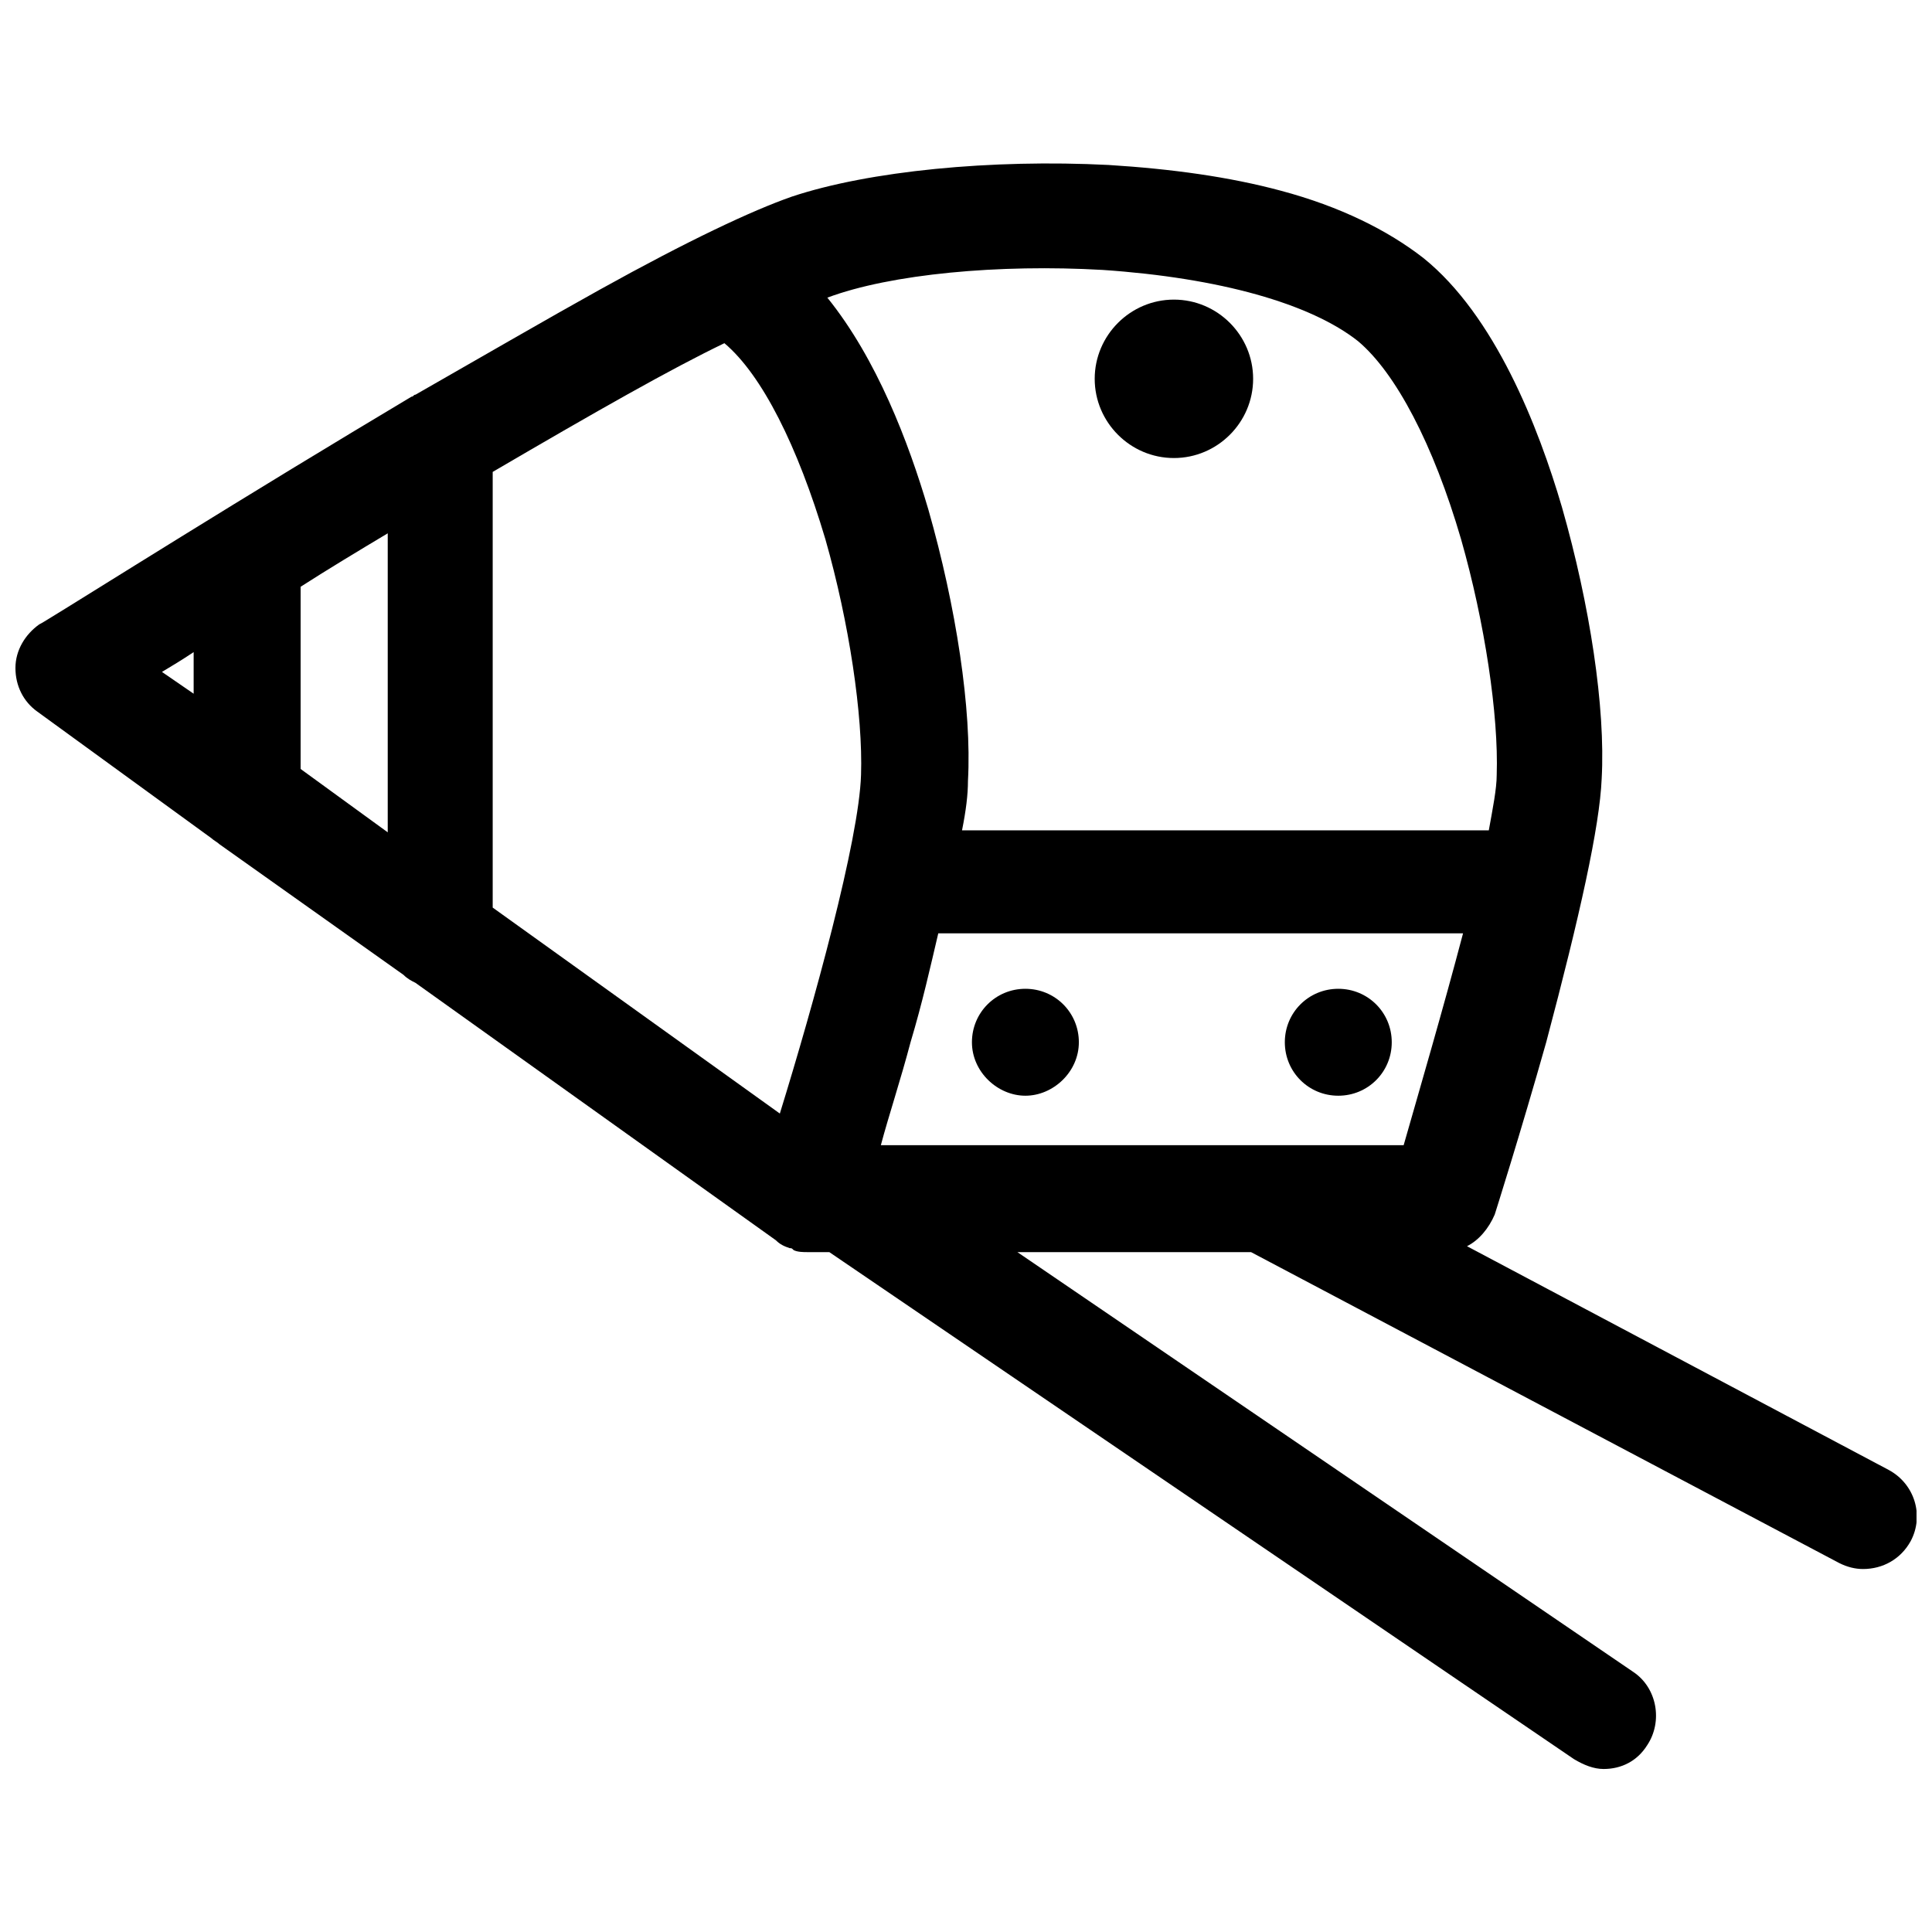 <?xml version="1.0" encoding="UTF-8"?>
<!-- Uploaded to: ICON Repo, www.iconrepo.com, Generator: ICON Repo Mixer Tools -->
<svg width="800px" height="800px" version="1.1" viewBox="144 144 512 512" xmlns="http://www.w3.org/2000/svg">
 <defs>
  <clipPath id="a">
   <path d="m148.09 187h503.81v426h-503.81z"/>
  </clipPath>
 </defs>
 <path d="m455.1 223.4c11.547 0 20.992 9.445 20.992 20.992s-9.445 20.992-20.992 20.992c-11.547 0-20.992-9.445-20.992-20.992s9.449-20.992 20.992-20.992z"/>
 <path d="m415.74 406.04c7.871 0 14.168 6.297 14.168 14.168 0.004 7.871-6.82 14.168-14.168 14.168-7.348 0-14.168-6.297-14.168-14.168s6.297-14.168 14.168-14.168z"/>
 <path d="m498.66 406.04c7.871 0 14.168 6.297 14.168 14.168 0.004 7.871-6.293 14.168-14.168 14.168-7.871 0-14.168-6.297-14.168-14.168s6.297-14.168 14.168-14.168z"/>
 <g clip-path="url(#a)">
  <path d="m644.55 533.56-111.78-59.301c3.148-1.574 5.773-4.723 7.348-8.398 0 0 6.824-21.516 13.645-45.656 8.922-33.586 14.168-57.203 14.695-69.797 1.051-18.895-3.148-46.184-10.496-71.898-6.297-21.516-17.844-50.906-36.734-66.125-9.445-7.348-22.043-13.645-37.785-17.844-13.645-3.672-28.863-5.773-45.656-6.824-30.965-1.574-63.5 1.574-83.969 8.398-10.496 3.672-27.289 11.547-50.906 24.664-14.168 7.871-30.438 17.32-48.805 27.816-0.523 0-0.523 0.523-1.051 0.523-5.246 3.148-10.496 6.297-15.742 9.445-43.559 26.238-82.395 50.906-82.918 50.906-3.68 2.625-6.305 6.824-6.305 11.547s2.098 8.922 5.773 11.547l46.184 33.586c0.523 0.523 1.574 1.051 2.098 1.574l48.805 34.637c1.051 1.051 2.098 1.574 3.148 2.098l95.516 68.223c1.051 1.051 2.098 1.574 3.672 2.098 0.523 0 0.523 0 1.051 0.523 1.051 0.523 2.625 0.523 3.672 0.523h0.523 5.246l197.32 134.35c2.625 1.574 5.246 2.625 7.871 2.625 4.723 0 8.922-2.098 11.547-6.297 4.199-6.297 2.625-15.219-3.672-19.418l-163.21-111.25h61.926l155.87 82.395c2.098 1.051 4.199 1.574 6.297 1.574 5.246 0 9.973-2.625 12.594-7.348 3.676-6.82 1.051-15.219-5.773-18.895zm-449.23-205.72-8.398-5.773c2.625-1.574 5.246-3.148 8.398-5.246zm51.434 36.734-23.09-16.793v-48.281c7.348-4.723 15.219-9.445 23.09-14.168zm130.68 82.918c2.098-7.871 5.246-17.32 7.871-27.289 3.148-10.496 5.246-19.941 7.348-28.863h139.07c-5.246 19.941-11.547 41.461-15.742 56.152zm58.777-231.96c30.961 2.098 55.102 8.922 67.699 18.891 9.973 8.398 19.941 27.289 27.289 52.48 6.297 22.043 9.973 46.707 9.445 62.453 0 3.672-1.051 8.922-2.098 14.695h-139.6c1.051-5.246 1.574-9.445 1.574-13.121 1.051-18.895-3.148-46.184-10.496-71.898-5.246-17.844-13.645-39.887-26.766-56.152 16.793-6.297 45.66-8.922 72.949-7.348zm-85.543 223.57-76.098-54.582v-115.46c27.816-16.27 47.23-27.289 61.402-34.113 9.973 8.398 19.418 27.289 26.766 51.957 6.297 22.043 9.973 46.707 9.445 62.453-0.523 17.316-12.594 60.875-21.516 89.742z"/>
 </g>
</svg>